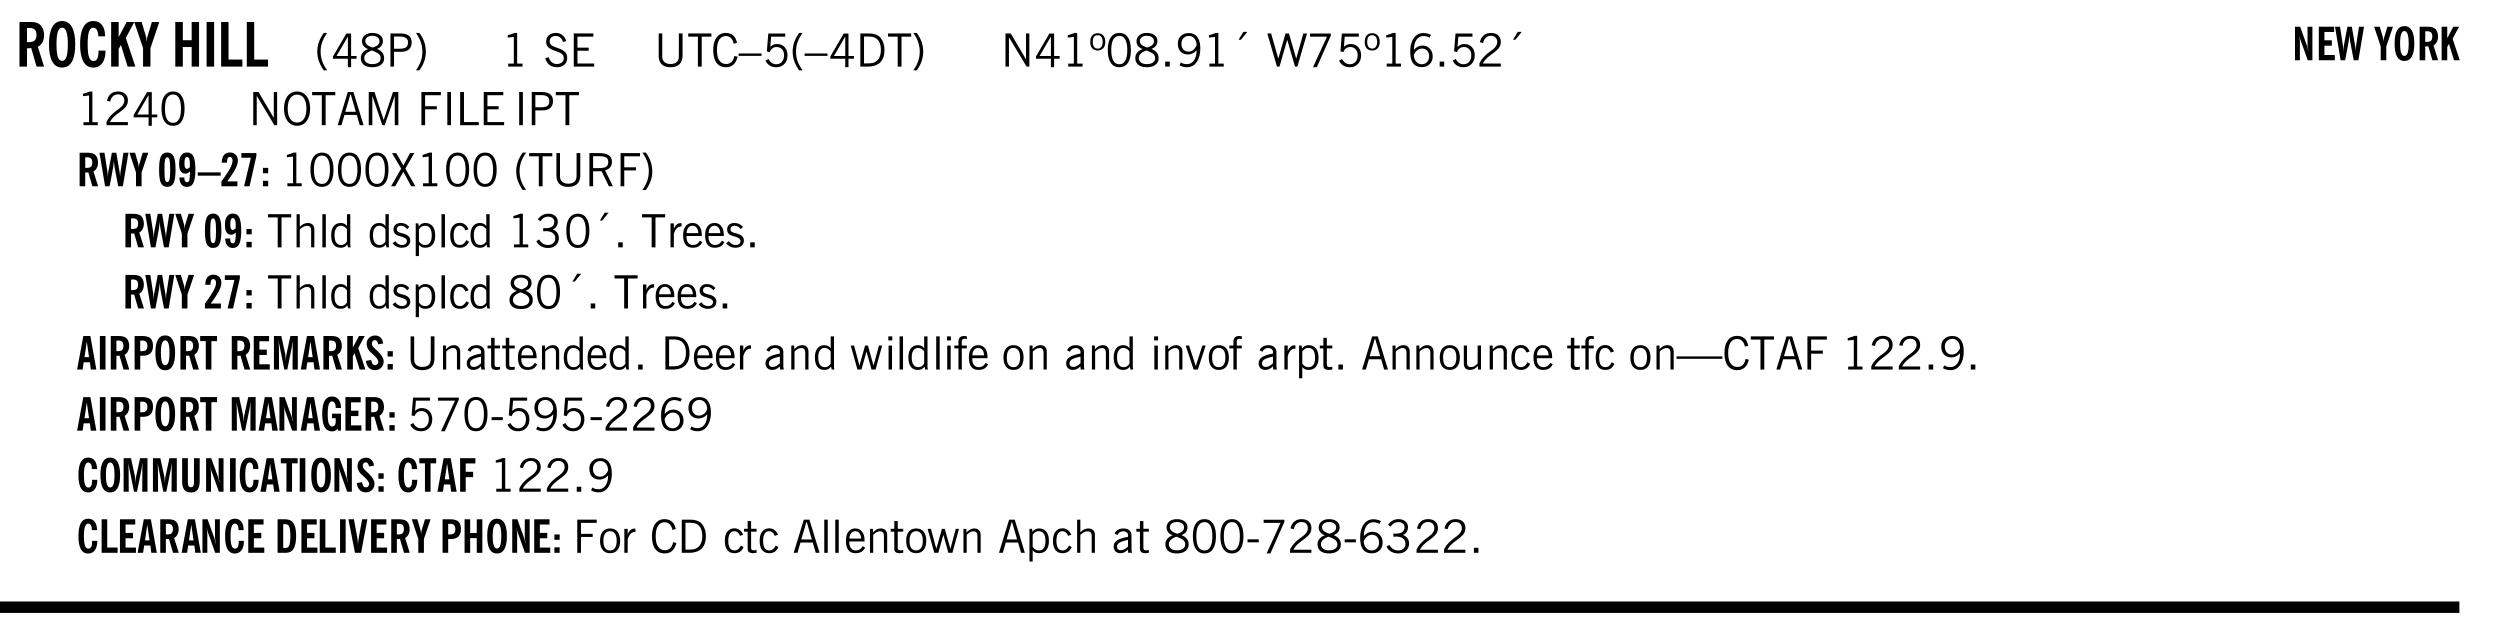 <svg xmlns="http://www.w3.org/2000/svg" xmlns:xlink="http://www.w3.org/1999/xlink" width="436.4" height="111.2" viewBox="0 0 327.3 83.4"><defs><symbol overflow="visible" id="aj"><path style="stroke:none" d="m.11-.547.359-.265c.113.167.242.292.39.375.157.085.32.124.5.124a.698.698 0 0 0 .454-.14.479.479 0 0 0 .171-.39c0-.239-.242-.427-.718-.563-.106-.032-.188-.055-.25-.078-.262-.07-.461-.176-.594-.313a.782.782 0 0 1-.188-.531c0-.258.082-.469.25-.625.176-.156.407-.235.688-.235.238 0 .445.043.625.126.187.085.351.214.5.39l-.281.297a1.223 1.223 0 0 0-.375-.344.943.943 0 0 0-.438-.11.572.572 0 0 0-.39.126.426.426 0 0 0-.141.328c0 .063.008.125.031.188.031.054.07.101.125.14.094.063.27.133.531.203.133.032.235.059.297.078.27.094.461.211.578.344a.754.754 0 0 1 .188.531c0 .293-.106.524-.313.688-.199.168-.468.25-.812.25-.242 0-.465-.05-.672-.156a1.335 1.335 0 0 1-.516-.438Zm0 0"/></symbol><symbol overflow="visible" id="b"><path style="stroke:none" d="M1.484-3.219c.032 0 .055.008.079.016h.14c.363 0 .625-.07.781-.219.157-.156.235-.406.235-.75 0-.312-.078-.535-.235-.672-.148-.144-.386-.218-.718-.218-.055 0-.137.007-.25.015h-.032ZM3.72 0h-.985l-.703-2.438a2.787 2.787 0 0 1-.203.032h-.343V0H.5v-5.844h1.297c.375 0 .656.028.844.078.187.043.351.121.5.235.175.136.316.328.421.578.102.25.157.527.157.828 0 .355-.07.664-.203.922-.137.25-.34.453-.61.61Zm0 0"/></symbol><symbol overflow="visible" id="d"><path style="stroke:none" d="M2.656-3.969c-.011-.363-.074-.64-.187-.828-.106-.195-.262-.297-.469-.297-.25 0-.438.18-.563.532-.117.343-.171.89-.171 1.64 0 .75.054 1.305.171 1.656.125.356.317.532.579.532a.522.522 0 0 0 .5-.313c.113-.207.171-.523.171-.953v-.094h.907v.078c0 .668-.149 1.196-.438 1.579-.281.374-.668.562-1.156.562-.563 0-.992-.254-1.281-.766C.426-1.16.28-1.92.28-2.92c0-1 .145-1.755.438-2.267.289-.519.719-.78 1.281-.78.488 0 .867.179 1.14.53.27.344.407.836.407 1.47Zm0 0"/></symbol><symbol overflow="visible" id="e"><path style="stroke:none" d="M.5 0v-5.844h.984v1.985l1.047-1.985h1L2.421-3.75 3.672 0H2.657l-.875-2.844-.297.531V0Zm0 0"/></symbol><symbol overflow="visible" id="f"><path style="stroke:none" d="M1.078 0v-2.422L-.078-5.844H.89l.546 1.813c.032.093.055.21.079.343.02.137.035.293.046.47.02-.196.036-.364.047-.5.02-.134.047-.239.079-.313l.546-1.813h.97L2.046-2.422V0Zm0 0"/></symbol><symbol overflow="visible" id="h"><path style="stroke:none" d="M.5 0v-5.844h.984v2.39h1.157v-2.39h.968V0h-.968v-2.563H1.484V0Zm0 0"/></symbol><symbol overflow="visible" id="i"><path style="stroke:none" d="M.516 0v-5.844H1.5V0Zm0 0"/></symbol><symbol overflow="visible" id="j"><path style="stroke:none" d="M.5 0v-5.844h.969v4.922H3.28V0Zm0 0"/></symbol><symbol overflow="visible" id="k"><path style="stroke:none" d="M1.203.484a5.307 5.307 0 0 1-.64-1.203 3.795 3.795 0 0 1-.204-1.25c0-.426.067-.836.204-1.234.144-.406.359-.805.64-1.203h.453A5.034 5.034 0 0 0 1-3.203 3.67 3.67 0 0 0 .797-1.97c0 .438.066.856.203 1.25.145.399.363.797.656 1.203Zm0 0"/></symbol><symbol overflow="visible" id="l"><path style="stroke:none" d="M2.625-4.328v2.937h.719v.36h-.719v1.11h-.422v-1.11H.25v-.297l1.75-3Zm-.422 2.937v-2.546L.72-1.392Zm0 0"/></symbol><symbol overflow="visible" id="m"><path style="stroke:none" d="M1.734-2.11c-.343.126-.593.274-.75.438a.767.767 0 0 0-.234.563c0 .23.094.418.281.562.196.149.446.219.75.219.344 0 .614-.067.813-.203a.686.686 0 0 0 .297-.578.707.707 0 0 0-.266-.563c-.168-.144-.465-.289-.89-.437Zm.125-.39c.32-.102.547-.219.672-.344a.653.653 0 0 0 .203-.5.588.588 0 0 0-.265-.5c-.168-.125-.39-.187-.672-.187-.274 0-.492.062-.656.187a.58.58 0 0 0-.25.485c0 .187.078.355.234.5.156.136.398.257.734.359Zm-.609.203c-.262-.101-.46-.238-.594-.406a.963.963 0 0 1-.203-.61c0-.32.117-.582.36-.78.25-.208.578-.313.984-.313.426 0 .766.101 1.016.297.25.187.374.449.374.78a.94.94 0 0 1-.203.61c-.125.168-.32.305-.578.406.32.126.555.29.703.485.157.2.235.445.235.734 0 .367-.14.653-.422.86-.274.21-.649.312-1.125.312-.469 0-.84-.101-1.11-.312-.261-.22-.39-.516-.39-.891 0-.258.078-.488.234-.688.164-.207.406-.367.719-.484Zm0 0"/></symbol><symbol overflow="visible" id="n"><path style="stroke:none" d="M1.047-2.344h.734c.395 0 .676-.062.844-.187.164-.125.25-.332.25-.625 0-.281-.09-.477-.266-.594-.168-.125-.453-.188-.859-.188h-.703ZM.578 0v-4.344h1.266c.52 0 .898.102 1.14.297.25.188.375.484.375.89 0 .387-.12.688-.359.907-.242.21-.578.313-1.016.313h-.937V0Zm0 0"/></symbol><symbol overflow="visible" id="o"><path style="stroke:none" d="M.313.484a4.75 4.75 0 0 0 .64-1.203 3.9 3.9 0 0 0 0-2.484 4.817 4.817 0 0 0-.64-1.203h.453c.289.398.504.797.64 1.203a3.9 3.9 0 0 1 0 2.484A4.75 4.75 0 0 1 .766.484Zm0 0"/></symbol><symbol overflow="visible" id="p"><path style="stroke:none" d="M2.047-4.406v4.015h.703V0H.875v-.39h.734v-3.5l-.796.093v-.312c.164-.04.32-.086.468-.141.157-.05.29-.102.407-.156Zm0 0"/></symbol><symbol overflow="visible" id="r"><path style="stroke:none" d="m.203-1.094.453-.14c.082.273.219.492.406.656a.994.994 0 0 0 .657.234c.27 0 .488-.066.656-.203a.67.67 0 0 0 .25-.547.72.72 0 0 0-.078-.343.84.84 0 0 0-.219-.266c-.137-.094-.383-.203-.734-.328a7.453 7.453 0 0 1-.266-.094c-.367-.145-.625-.3-.781-.469a.98.98 0 0 1-.219-.656c0-.352.113-.633.344-.844.226-.207.535-.312.922-.312.332 0 .613.093.843.281.239.18.41.438.516.781l-.437.125a1.08 1.08 0 0 0-.344-.594.976.976 0 0 0-.625-.203c-.23 0-.418.07-.563.204-.136.124-.203.296-.203.515 0 .106.02.2.063.281.05.086.125.168.219.25.101.075.328.172.671.297.114.043.204.074.266.094.406.156.688.328.844.516.156.187.234.433.234.734 0 .355-.125.648-.375.875-.242.219-.562.328-.969.328-.386 0-.71-.098-.968-.297-.25-.195-.438-.488-.563-.875Zm0 0"/></symbol><symbol overflow="visible" id="s"><path style="stroke:none" d="M.578 0v-4.344h2.563v.422H1.062v1.438h1.47v.406h-1.47v1.672H3.25V0Zm0 0"/></symbol><symbol overflow="visible" id="t"><path style="stroke:none" d="M.578-4.344h.469v2.797c0 .2.004.352.016.453.019.094.05.184.093.266a.816.816 0 0 0 .375.36c.164.085.364.124.594.124.238 0 .441-.039.61-.125a.856.856 0 0 0 .374-.36.875.875 0 0 0 .079-.28c.019-.102.03-.274.03-.516v-2.719h.485v2.875c0 .5-.137.887-.406 1.157-.274.261-.664.39-1.172.39-.512 0-.898-.129-1.156-.39C.707-.57.579-.958.579-1.47Zm0 0"/></symbol><symbol overflow="visible" id="u"><path style="stroke:none" d="M1.39 0v-3.922H.126v-.422h3.031v.422H1.891V0Zm0 0"/></symbol><symbol overflow="visible" id="v"><path style="stroke:none" d="M3.469-1.297c-.106.461-.29.805-.547 1.031-.25.23-.574.344-.969.344C1.41.078.993-.113.703-.5.422-.895.281-1.453.281-2.172c0-.695.145-1.242.438-1.64.289-.395.687-.594 1.187-.594.407 0 .735.11.985.328.25.219.414.543.5.969L2.953-3c-.062-.32-.183-.566-.36-.734A.882.882 0 0 0 1.954-4c-.387 0-.683.164-.89.484-.2.313-.297.766-.297 1.36 0 .586.101 1.031.312 1.344.207.312.504.468.89.468a.973.973 0 0 0 .704-.265c.187-.188.305-.446.36-.782Zm0 0"/></symbol><symbol overflow="visible" id="w"><path style="stroke:none" d="M0-1.406v-.313h3v.313Zm0 0"/></symbol><symbol overflow="visible" id="x"><path style="stroke:none" d="M.406-.781.796-1c.126.23.27.402.438.516a.94.94 0 0 0 .563.171c.312 0 .562-.101.75-.312.187-.219.281-.508.281-.875 0-.32-.09-.578-.265-.766a.914.914 0 0 0-.704-.296c-.21 0-.39.058-.546.171a.978.978 0 0 0-.344.5L.579-2l.187-2.328h2.218v.406H1.141l-.11 1.36a1.28 1.28 0 0 1 .39-.297c.145-.063.317-.094.516-.094.395 0 .72.137.97.406.25.274.374.625.374 1.063 0 .46-.136.836-.406 1.125-.273.293-.625.437-1.063.437-.335 0-.62-.074-.859-.219a1.48 1.48 0 0 1-.547-.64Zm0 0"/></symbol><symbol overflow="visible" id="y"><path style="stroke:none" d="M1.203.484a5.307 5.307 0 0 1-.64-1.203 3.795 3.795 0 0 1-.204-1.25c0-.426.067-.836.204-1.234.144-.406.359-.805.64-1.203h.453A5.034 5.034 0 0 0 1-3.203 3.67 3.67 0 0 0 .797-1.97c0 .438.066.856.203 1.25.145.399.363.797.656 1.203Zm0 0"/></symbol><symbol overflow="visible" id="z"><path style="stroke:none" d="M2.625-4.328v2.937h.719v.36h-.719v1.11h-.422v-1.11H.25v-.297l1.75-3Zm-.422 2.937v-2.546L.72-1.392Zm0 0"/></symbol><symbol overflow="visible" id="A"><path style="stroke:none" d="M1.5-3.938h-.438v3.516h.375c.333 0 .594-.02.782-.062.187-.051.347-.133.484-.25.176-.133.313-.32.406-.563.102-.25.157-.539.157-.875 0-.344-.047-.64-.141-.89a1.332 1.332 0 0 0-.422-.594 1.294 1.294 0 0 0-.469-.219 3.423 3.423 0 0 0-.734-.063ZM.578 0v-4.344H1.61c.332 0 .602.032.813.094.207.055.394.137.562.25.239.188.422.438.547.75.133.313.203.672.203 1.078 0 .719-.187 1.262-.562 1.625C2.797-.18 2.238 0 1.5 0Zm0 0"/></symbol><symbol overflow="visible" id="B"><path style="stroke:none" d="M.313.484a4.75 4.75 0 0 0 .64-1.203 3.9 3.9 0 0 0 0-2.484 4.817 4.817 0 0 0-.64-1.203h.453c.289.398.504.797.64 1.203a3.9 3.9 0 0 1 0 2.484A4.75 4.75 0 0 1 .766.484Zm0 0"/></symbol><symbol overflow="visible" id="C"><path style="stroke:none" d="M.578 0v-4.344h.688l2 3.39v-3.39h.437V0h-.36L1.032-3.844V0Zm0 0"/></symbol><symbol overflow="visible" id="D"><path style="stroke:none" d="M.484-3.234c0 .28.055.5.172.656.114.148.274.219.485.219.195 0 .351-.07.468-.22.114-.155.172-.374.172-.655 0-.29-.058-.508-.172-.657-.105-.144-.261-.218-.468-.218-.22 0-.387.074-.5.218-.106.149-.157.368-.157.657Zm-.328 0c0-.364.082-.645.25-.844.176-.195.422-.297.735-.297.3 0 .539.102.718.297.176.2.266.48.266.844 0 .355-.09.632-.266.828-.18.199-.418.297-.718.297-.313 0-.559-.098-.735-.297-.168-.196-.25-.473-.25-.828Zm0 0"/></symbol><symbol overflow="visible" id="E"><path style="stroke:none" d="M.75-2.172c0 .617.086 1.078.266 1.39a.858.858 0 0 0 .796.47c.344 0 .598-.157.766-.47.176-.312.266-.773.266-1.39 0-.601-.09-1.062-.266-1.375-.168-.312-.422-.469-.765-.469-.344 0-.61.157-.797.47-.18.312-.266.773-.266 1.374Zm-.453 0c0-.726.129-1.281.39-1.656.258-.383.633-.578 1.125-.578.489 0 .86.195 1.11.578.258.375.39.93.39 1.656 0 .73-.132 1.29-.39 1.672-.25.387-.621.578-1.11.578C1.32.078.946-.113.688-.5c-.261-.383-.39-.941-.39-1.672Zm0 0"/></symbol><symbol overflow="visible" id="F"><path style="stroke:none" d="M1.734-2.11c-.343.126-.593.274-.75.438a.767.767 0 0 0-.234.563c0 .23.094.418.281.562.196.149.446.219.75.219.344 0 .614-.067.813-.203a.686.686 0 0 0 .297-.578.707.707 0 0 0-.266-.563c-.168-.144-.465-.289-.89-.437Zm.125-.39c.32-.102.547-.219.672-.344a.653.653 0 0 0 .203-.5.588.588 0 0 0-.265-.5c-.168-.125-.39-.187-.672-.187-.274 0-.492.062-.656.187a.58.58 0 0 0-.25.485c0 .187.078.355.234.5.156.136.398.257.734.359Zm-.609.203c-.262-.101-.46-.238-.594-.406a.963.963 0 0 1-.203-.61c0-.32.117-.582.36-.78.25-.208.578-.313.984-.313.426 0 .766.101 1.016.297.25.187.374.449.374.78a.94.94 0 0 1-.203.61c-.125.168-.32.305-.578.406.32.126.555.29.703.485.157.2.235.445.235.734 0 .367-.14.653-.422.86-.274.21-.649.312-1.125.312-.469 0-.84-.101-1.11-.312-.261-.22-.39-.516-.39-.891 0-.258.078-.488.234-.688.164-.207.406-.367.719-.484Zm0 0"/></symbol><symbol overflow="visible" id="G"><path style="stroke:none" d="M.61 0v-.656h.593V0Zm0 0"/></symbol><symbol overflow="visible" id="H"><path style="stroke:none" d="M2.797-2.797c-.012-.375-.11-.672-.297-.89a.923.923 0 0 0-.734-.329c-.274 0-.5.102-.688.297-.18.188-.266.43-.266.719 0 .313.083.563.25.75.165.188.391.281.672.281.227 0 .43-.066.61-.203.187-.144.336-.351.453-.625Zm0 .656c-.156.18-.328.313-.516.407-.187.093-.39.14-.61.14-.398 0-.718-.125-.968-.375-.242-.258-.36-.61-.36-1.047 0-.406.13-.734.391-.984.27-.258.614-.39 1.032-.39.5 0 .875.171 1.125.515.257.336.39.836.39 1.5 0 .75-.164 1.352-.484 1.797-.313.437-.735.656-1.266.656C1.332.078 1.148.051.984 0a1.29 1.29 0 0 1-.421-.188L.75-.561c.113.085.234.148.36.187.132.031.273.047.421.047.383 0 .692-.16.922-.484.227-.333.344-.774.344-1.329Zm0 0"/></symbol><symbol overflow="visible" id="I"><path style="stroke:none" d="m1.094-3.516.625-1.03h.515l-.828 1.03Zm0 0"/></symbol><symbol overflow="visible" id="J"><path style="stroke:none" d="M1.39 0 .126-4.344h.5l.922 3.25h.031l.938-3.25h.437l.938 3.25h.03l.923-3.25h.484L4.062 0H3.75L2.734-3.516 1.72 0Zm0 0"/></symbol><symbol overflow="visible" id="K"><path style="stroke:none" d="m.828.078 1.828-4H.437v-.406h2.72v.281L1.327.078Zm0 0"/></symbol><symbol overflow="visible" id="L"><path style="stroke:none" d="M.828-1.531c.02.375.125.672.313.89.187.22.43.329.734.329a.89.89 0 0 0 .672-.282 1.02 1.02 0 0 0 .281-.734c0-.313-.086-.563-.25-.75-.168-.188-.39-.281-.672-.281a.999.999 0 0 0-.625.218c-.18.137-.328.34-.453.61Zm.016-.657c.156-.187.328-.328.515-.421.188-.094.383-.141.594-.141.406 0 .727.137.969.406.25.262.375.606.375 1.031 0 .407-.137.743-.406 1-.262.25-.606.376-1.032.376-.492 0-.867-.165-1.125-.5C.484-.781.36-1.285.36-1.954c0-.75.157-1.344.47-1.781.312-.438.734-.657 1.265-.657.176 0 .344.024.5.063.164.031.328.094.484.187l-.203.36a1.104 1.104 0 0 0-.36-.156A1.408 1.408 0 0 0 2.095-4c-.387 0-.696.168-.922.5-.219.324-.328.762-.328 1.313Zm0 0"/></symbol><symbol overflow="visible" id="M"><path style="stroke:none" d="M.297 0v-.406c.094-.219.219-.426.375-.625.156-.196.348-.395.578-.594.102-.094.27-.223.5-.39a4.37 4.37 0 0 0 .484-.391 1.86 1.86 0 0 0 .297-.406.95.95 0 0 0 .094-.407c0-.25-.074-.445-.219-.594-.148-.144-.351-.218-.61-.218a.928.928 0 0 0-.655.25c-.18.156-.297.386-.36.687L.36-3.188c.082-.394.25-.695.5-.906.25-.207.567-.312.954-.312.394 0 .707.105.937.312.227.211.344.496.344.86 0 .156-.024.296-.063.421-.031.118-.09.231-.172.344-.148.211-.453.485-.921.828a6.86 6.86 0 0 0-.235.172 5.132 5.132 0 0 0-.61.547C.939-.742.82-.57.75-.406h2.344V0Zm0 0"/></symbol><symbol overflow="visible" id="N"><path style="stroke:none" d="M.766-2.172c0 .574.109 1.024.328 1.344.218.324.52.484.906.484.375 0 .672-.16.89-.484.22-.32.329-.77.329-1.344 0-.57-.11-1.02-.328-1.344C2.67-3.836 2.375-4 2-4c-.387 0-.688.164-.906.484-.219.325-.328.774-.328 1.344Zm-.485 0c0-.676.149-1.219.453-1.625.313-.406.735-.61 1.266-.61.52 0 .93.204 1.234.61.313.399.47.938.47 1.625 0 .688-.157 1.235-.47 1.64-.304.407-.714.61-1.234.61-.523 0-.938-.203-1.25-.61-.313-.405-.469-.952-.469-1.64Zm0 0"/></symbol><symbol overflow="visible" id="O"><path style="stroke:none" d="M1.11-1.75h1.374l-.656-2.266h-.062ZM.11 0l1.327-4.344h.735L3.5 0H3l-.39-1.344H1L.61 0Zm0 0"/></symbol><symbol overflow="visible" id="P"><path style="stroke:none" d="M.578 0v-4.344h.75L2.531-.672 3.75-4.344h.703V0h-.469v-3.828L2.672 0h-.313L1.047-3.828V0Zm0 0"/></symbol><symbol overflow="visible" id="Q"><path style="stroke:none" d="M.578 0v-4.344h2.547v.422H1.062v1.438h1.532v.406H1.063V0Zm0 0"/></symbol><symbol overflow="visible" id="R"><path style="stroke:none" d="M.61 0v-4.344h.484V0Zm0 0"/></symbol><symbol overflow="visible" id="S"><path style="stroke:none" d="M.61 0v-4.344h.5v3.938h1.937V0Zm0 0"/></symbol><symbol overflow="visible" id="T"><path style="stroke:none" d="M1.047-2.344h.734c.395 0 .676-.062.844-.187.164-.125.25-.332.25-.625 0-.281-.09-.477-.266-.594-.168-.125-.453-.188-.859-.188h-.703ZM.578 0v-4.344h1.266c.52 0 .898.102 1.14.297.25.188.375.484.375.89 0 .387-.12.688-.359.907-.242.21-.578.313-1.016.313h-.937V0Zm0 0"/></symbol><symbol overflow="visible" id="ae"><path style="stroke:none" d="m.047 0 1.328-2.313-1.203-2.03h.562l.922 1.624.875-1.625h.563L1.922-2.312 3.234 0h-.546L1.655-1.89.594 0Zm0 0"/></symbol><symbol overflow="visible" id="af"><path style="stroke:none" d="M1.797-3.938h-.734v1.563h.718c.446 0 .77-.055.969-.172.195-.125.297-.328.297-.61 0-.288-.09-.491-.266-.609-.18-.113-.508-.171-.984-.171ZM.578 0v-4.344h1.219c.601 0 1.039.094 1.312.282.282.18.422.468.422.875 0 .28-.078.515-.234.703-.149.18-.367.312-.656.406L3.656 0h-.531l-.953-1.969h-1.11V0Zm0 0"/></symbol><symbol overflow="visible" id="ag"><path style="stroke:none" d="M.5 0v-4.344h.422v1.672c.176-.187.348-.316.515-.39a1.21 1.21 0 0 1 .547-.126c.27 0 .477.079.625.235.145.148.22.355.22.625V0h-.423v-2.156c0-.239-.043-.406-.125-.5-.086-.102-.219-.156-.406-.156-.168 0-.328.042-.484.124a1.708 1.708 0 0 0-.47.344V0Zm0 0"/></symbol><symbol overflow="visible" id="ah"><path style="stroke:none" d="M.516 0v-4.344h.453V0Zm0 0"/></symbol><symbol overflow="visible" id="ai"><path style="stroke:none" d="M2.297-2.36a1.066 1.066 0 0 0-.36-.343.87.87 0 0 0-.453-.125c-.25 0-.449.11-.593.328-.149.21-.22.508-.22.89 0 .43.071.75.22.97.144.218.359.328.64.328a.81.81 0 0 0 .422-.11 1.05 1.05 0 0 0 .344-.36Zm.437-1.984v3.969c.008.137.024.262.047.375h-.344l-.093-.39a1.106 1.106 0 0 1-.39.343 1.152 1.152 0 0 1-.485.094c-.399 0-.703-.14-.922-.422-.211-.29-.313-.691-.313-1.203 0-.52.11-.914.329-1.188.218-.28.523-.421.921-.421.188 0 .348.039.485.109a.796.796 0 0 1 .328.297v-1.563Zm0 0"/></symbol><symbol overflow="visible" id="c"><path style="stroke:none" d="M1.266-2.922c0 .75.054 1.305.171 1.656.125.344.313.516.563.516.258 0 .445-.172.563-.516.124-.351.187-.906.187-1.656 0-.75-.063-1.297-.188-1.64-.117-.352-.304-.532-.562-.532-.25 0-.438.18-.563.532-.117.343-.171.89-.171 1.64Zm-.985 0c0-1 .145-1.754.438-2.265.289-.52.719-.782 1.281-.782.563 0 .988.262 1.281.782.29.511.438 1.265.438 2.265 0 1-.149 1.762-.438 2.281-.293.512-.719.766-1.281.766-.563 0-.992-.254-1.281-.766C.426-1.16.28-1.92.28-2.92Zm0 0"/></symbol><symbol overflow="visible" id="ak"><path style="stroke:none" d="M.922-.781c.125.168.25.289.375.36.133.073.289.108.469.108.257 0 .46-.101.609-.312.145-.219.219-.523.219-.922 0-.426-.074-.742-.219-.953-.148-.219-.367-.328-.656-.328a.85.85 0 0 0-.453.125c-.137.086-.25.2-.344.344ZM.5 1.14v-4.282h.328l.078.391a.975.975 0 0 1 .375-.328.96.96 0 0 1 .453-.11c.414 0 .739.141.97.422.226.282.343.688.343 1.22 0 .51-.117.905-.344 1.187-.219.273-.543.406-.969.406-.18 0-.336-.031-.468-.094a.973.973 0 0 1-.344-.297v1.485Zm0 0"/></symbol><symbol overflow="visible" id="al"><path style="stroke:none" d="M2.672-.75c-.125.273-.29.477-.485.61-.199.124-.433.187-.703.187-.406 0-.718-.133-.937-.406C.328-.641.219-1.047.219-1.58c0-.507.11-.905.328-1.187.226-.289.539-.437.937-.437.27 0 .5.078.688.234.195.149.344.352.437.61l-.421.14a.946.946 0 0 0-.282-.437.638.638 0 0 0-.437-.172c-.262 0-.461.11-.594.328-.137.219-.203.527-.203.922 0 .418.066.734.203.953.133.21.344.313.625.313.164 0 .316-.051.453-.157a1.24 1.24 0 0 0 .36-.484Zm0 0"/></symbol><symbol overflow="visible" id="am"><path style="stroke:none" d="m.203-.797.375-.25c.133.242.297.422.485.547.195.125.414.188.656.188.3 0 .535-.079.703-.235.176-.156.265-.367.265-.64 0-.301-.109-.532-.328-.688-.21-.164-.515-.25-.921-.25-.063 0-.122.008-.172.016h-.157v-.407h.313c.375 0 .656-.066.844-.203.195-.144.296-.351.296-.625a.59.59 0 0 0-.218-.484c-.149-.125-.34-.188-.578-.188-.211 0-.399.047-.563.141a1.555 1.555 0 0 0-.453.453l-.344-.25c.188-.25.39-.43.61-.547.226-.125.484-.187.765-.187.375 0 .672.101.89.297a.927.927 0 0 1 .345.75c0 .242-.059.449-.172.625a1.023 1.023 0 0 1-.485.39c.258.106.457.25.594.438.133.187.203.414.203.672 0 .398-.133.714-.39.953-.25.242-.594.36-1.032.36-.336 0-.632-.075-.89-.22a1.646 1.646 0 0 1-.64-.656Zm0 0"/></symbol><symbol overflow="visible" id="an"><path style="stroke:none" d="M.5 0v-3.14h.438v.718c.101-.258.226-.445.375-.562a.781.781 0 0 1 .53-.188h.095l.015.438h-.062a.8.8 0 0 0-.579.25c-.156.168-.28.414-.375.734V0Zm0 0"/></symbol><symbol overflow="visible" id="ao"><path style="stroke:none" d="M.688-1.86h1.53c-.011-.288-.085-.523-.218-.702a.661.661 0 0 0-.547-.266c-.23 0-.414.09-.547.265-.136.168-.21.403-.219.704Zm1.734.985.328.188c-.125.25-.293.437-.5.562-.21.117-.465.172-.766.172-.406 0-.718-.133-.937-.406C.336-.641.234-1.047.234-1.58c0-.5.102-.89.313-1.171.219-.29.52-.438.906-.438.383 0 .68.141.89.422.22.274.329.657.329 1.157v.125h-2v.109c0 .324.078.586.234.781a.77.77 0 0 0 .625.281.945.945 0 0 0 .516-.14c.156-.102.281-.242.375-.422Zm0 0"/></symbol><symbol overflow="visible" id="ay"><path style="stroke:none" d="M.5 0v-3.14h.39v.484c.176-.188.348-.32.516-.406.164-.083.344-.126.532-.126.257 0 .457.079.593.235.145.148.219.355.219.625V0h-.422v-2.156c0-.239-.043-.406-.125-.5-.074-.102-.203-.156-.39-.156a.911.911 0 0 0-.454.124 1.548 1.548 0 0 0-.437.344V0Zm0 0"/></symbol><symbol overflow="visible" id="az"><path style="stroke:none" d="M2.125-.828v-.86c-.523.106-.89.227-1.11.36-.218.137-.327.308-.327.516 0 .148.039.261.125.343.093.086.222.125.39.125a.994.994 0 0 0 .422-.11c.156-.081.32-.206.5-.374Zm-.016.406a1.71 1.71 0 0 1-.468.36 1.36 1.36 0 0 1-.532.109.874.874 0 0 1-.625-.234.874.874 0 0 1-.234-.625.93.93 0 0 1 .422-.797c.289-.196.773-.36 1.453-.485v-.234a.436.436 0 0 0-.172-.344.698.698 0 0 0-.453-.14.85.85 0 0 0-.453.124.976.976 0 0 0-.313.36L.36-2.531c.114-.219.266-.38.454-.485.195-.113.437-.171.718-.171.332 0 .586.085.766.25.187.156.281.382.281.671v1.75c0 .086.004.168.016.25.008.075.023.149.047.22V0h-.485Zm0 0"/></symbol><symbol overflow="visible" id="aA"><path style="stroke:none" d="M1.734-.375v.36a1.42 1.42 0 0 1-.218.046 2.314 2.314 0 0 1-.25.016c-.23 0-.407-.047-.532-.14C.617-.196.563-.353.563-.564v-2.203h-.47v-.375h.47v-1.015h.453v1.015h.718v.375h-.718V-.75c0 .18.023.293.078.344.062.054.172.078.328.078.082 0 .18-.016.297-.047Zm0 0"/></symbol><symbol overflow="visible" id="aB"><path style="stroke:none" d="M1 0 .125-3.14h.438l.703 2.624L2-3.14h.375l.734 2.625.704-2.625h.421L3.375 0h-.531l-.656-2.36L1.53 0Zm0 0"/></symbol><symbol overflow="visible" id="aC"><path style="stroke:none" d="M.484-3.813v-.53H1v.53ZM.516 0v-3.14h.453V0Zm0 0"/></symbol><symbol overflow="visible" id="aD"><path style="stroke:none" d="M.547 0v-2.766H.016v-.375h.53v-.437c0-.281.056-.485.173-.61.125-.132.312-.203.562-.203.051 0 .11.008.172.016.063 0 .129.012.203.031v.36c-.054-.008-.11-.02-.172-.032-.054-.007-.101-.015-.14-.015-.125 0-.219.039-.282.11-.054.062-.078.163-.078.296v.484h.657v.375H.984V0Zm0 0"/></symbol><symbol overflow="visible" id="aE"><path style="stroke:none" d="M.64-1.578c0 .418.07.734.22.953.156.21.374.313.656.313.27 0 .476-.102.625-.313.156-.219.234-.531.234-.938 0-.414-.074-.726-.219-.937a.724.724 0 0 0-.64-.328.76.76 0 0 0-.657.328c-.148.21-.218.516-.218.922Zm-.437 0c0-.508.113-.906.344-1.188.226-.28.55-.421.969-.421.414 0 .738.14.968.421.227.282.344.68.344 1.188 0 .523-.117.922-.344 1.203-.23.281-.554.422-.968.422-.418 0-.743-.14-.97-.422-.23-.281-.343-.68-.343-1.203Zm0 0"/></symbol><symbol overflow="visible" id="aF"><path style="stroke:none" d="M1.094 0 .062-3.14H.5l.875 2.687.86-2.688h.437L1.656 0Zm0 0"/></symbol><symbol overflow="visible" id="aG"><path style="stroke:none" d="M2.719-3.14V0h-.39v-.469c-.18.18-.352.309-.517.39a1.193 1.193 0 0 1-.53.126c-.262 0-.466-.07-.61-.219C.535-.328.469-.539.469-.812v-2.329H.89v2.157c0 .242.035.414.109.515.082.094.21.14.39.14a.993.993 0 0 0 .454-.108 1.95 1.95 0 0 0 .437-.36V-3.14Zm0 0"/></symbol><symbol overflow="visible" id="aH"><path style="stroke:none" d="M0-1.406v-.313h6v.313Zm0 0"/></symbol><symbol overflow="visible" id="aK"><path style="stroke:none" d="M.25-1.375v-.39h1.469v.39Zm0 0"/></symbol><symbol overflow="visible" id="U"><path style="stroke:none" d="M1.11-2.422c.019.012.038.016.062.016h.11c.269 0 .46-.051.577-.156.114-.114.172-.301.172-.563 0-.238-.058-.41-.172-.516-.105-.101-.28-.156-.53-.156-.044 0-.11.008-.204.016h-.016ZM2.796 0h-.75l-.531-1.828a.535.535 0 0 1-.141.016h-.266V0H.375v-4.39h.969c.281 0 .488.023.625.062.144.031.273.09.39.172.133.105.239.25.313.437.07.188.11.399.11.625 0 .262-.055.492-.157.688-.094.199-.242.355-.438.469Zm0 0"/></symbol><symbol overflow="visible" id="V"><path style="stroke:none" d="M.828 0 .094-4.39H.75l.375 2.421c.008.074.02.184.031.328.008.137.02.32.032.547.007-.226.019-.414.03-.562.02-.157.036-.27.048-.344l.453-2.39h.578l.422 2.468c.02.125.035.258.047.39.02.137.03.282.03.438 0-.144.005-.289.017-.437.007-.145.023-.285.046-.422l.375-2.438h.657L3.156 0h-.61l-.468-2.469a19.254 19.254 0 0 1-.062-.469 3.15 3.15 0 0 1-.032-.468c-.023.25-.043.449-.062.594-.012.148-.024.25-.031.312L1.42 0Zm0 0"/></symbol><symbol overflow="visible" id="W"><path style="stroke:none" d="M.797 0v-1.813l-.86-2.578h.735l.406 1.375c.02.063.035.149.047.25.02.106.035.227.047.36a5.12 5.12 0 0 1 .031-.375c.02-.102.04-.188.063-.25l.406-1.36h.734l-.875 2.579V0Zm0 0"/></symbol><symbol overflow="visible" id="Y"><path style="stroke:none" d="M.922-2.172c0 .637.023 1.07.078 1.297.05.219.148.328.297.328.133 0 .226-.11.281-.328.063-.227.094-.66.094-1.297 0-.633-.031-1.062-.094-1.281-.055-.227-.148-.344-.281-.344-.149 0-.246.117-.297.344-.055.219-.078.648-.078 1.281Zm-.703 0c0-.82.078-1.398.234-1.734.164-.344.445-.516.844-.516.383 0 .66.172.828.516.164.344.25.922.25 1.734 0 .813-.086 1.39-.25 1.735-.168.343-.445.515-.828.515-.399 0-.68-.172-.844-.515C.297-.781.22-1.36.22-2.173Zm0 0"/></symbol><symbol overflow="visible" id="Z"><path style="stroke:none" d="M1.61-2.516v-.406c0-.312-.032-.539-.094-.687-.055-.145-.149-.22-.282-.22-.117 0-.199.071-.25.204-.054.137-.078.352-.078.64 0 .243.024.419.078.532.063.117.149.172.266.172.05 0 .102-.02.156-.063.063-.039.13-.097.203-.172Zm.015.579c-.105.093-.21.167-.313.218a.71.71 0 0 1-.296.063.69.69 0 0 1-.61-.328c-.136-.22-.203-.532-.203-.938 0-.488.086-.86.266-1.11.176-.257.43-.39.765-.39.395 0 .676.172.844.516.164.336.25.922.25 1.765 0 .793-.09 1.36-.265 1.704-.168.343-.446.515-.829.515C.93.078.691-.023.516-.234.336-.454.25-.75.25-1.125v-.031h.64c0 .21.024.367.079.468a.289.289 0 0 0 .265.157c.145 0 .243-.082.297-.25.051-.164.082-.551.094-1.156Zm0 0"/></symbol><symbol overflow="visible" id="aa"><path style="stroke:none" d="M0-1.39v-.423h3v.422Zm0 0"/></symbol><symbol overflow="visible" id="ab"><path style="stroke:none" d="M2.313 0H.219v-.64c.531-.72.906-1.282 1.125-1.688.218-.406.328-.742.328-1.016a.596.596 0 0 0-.094-.36.29.29 0 0 0-.25-.14.304.304 0 0 0-.281.172c-.063.117-.094.29-.094.516v.062H.266c.007-.426.101-.754.28-.984.188-.227.446-.344.782-.344.313 0 .563.102.75.297.195.188.297.438.297.75 0 .293-.102.64-.297 1.047-.2.398-.562.96-1.094 1.687h1.329Zm0 0"/></symbol><symbol overflow="visible" id="ac"><path style="stroke:none" d="m.547 0 .89-3.734H.188v-.61h1.97v.375L1.265 0Zm0 0"/></symbol><symbol overflow="visible" id="ad"><path style="stroke:none" d="M.375-1.703v-.703h.688v.703ZM.375 0v-.719h.688V0Zm0 0"/></symbol><symbol overflow="visible" id="ap"><path style="stroke:none" d="M1.016-1.625h.593l-.296-2.047ZM.046 0 .86-4.39h.922L2.563 0h-.72L1.72-.953H.906L.766 0Zm0 0"/></symbol><symbol overflow="visible" id="aq"><path style="stroke:none" d="M.39 0v-4.39h.735V0Zm0 0"/></symbol><symbol overflow="visible" id="ar"><path style="stroke:none" d="M1.11-2.422c.019.012.038.016.062.016h.125c.27 0 .46-.051.578-.156.113-.114.172-.301.172-.563 0-.227-.059-.395-.172-.5-.105-.113-.277-.172-.516-.172a.644.644 0 0 0-.125.016H1.11ZM.374 0v-4.39h.969c.52 0 .89.105 1.11.312.218.2.327.531.327 1 0 .418-.117.734-.344.953-.218.21-.539.313-.953.313H1.11V0Zm0 0"/></symbol><symbol overflow="visible" id="as"><path style="stroke:none" d="M.938-2.188c0 .563.046.977.14 1.235.094.262.234.39.422.39.188 0 .328-.128.422-.39.094-.258.14-.672.14-1.235 0-.562-.046-.972-.14-1.234-.094-.27-.234-.406-.422-.406-.188 0-.328.137-.422.406-.094.262-.14.672-.14 1.235Zm-.72 0c0-.75.102-1.316.313-1.703.219-.382.54-.578.969-.578.426 0 .75.196.969.578.219.387.328.954.328 1.704s-.11 1.32-.328 1.703c-.219.386-.543.578-.969.578-.43 0-.75-.192-.969-.578C.321-.867.22-1.438.22-2.188Zm0 0"/></symbol><symbol overflow="visible" id="at"><path style="stroke:none" d="M.813 0v-3.719H.078v-.672h2.203v.672h-.734V0Zm0 0"/></symbol><symbol overflow="visible" id="au"><path style="stroke:none" d="M.375 0v-4.39h2v.687H1.109v1.094h.97v.703h-.97v1.218h1.36V0Zm0 0"/></symbol><symbol overflow="visible" id="av"><path style="stroke:none" d="M.375 0v-4.39h.969l.5 2.312c.02.094.035.226.047.39.02.168.039.368.062.594 0-.218.004-.41.016-.578.02-.176.039-.312.062-.406l.5-2.313H3.5V0h-.688l.016-2.828v-.297c.008-.156.024-.375.047-.656-.023.105-.047.226-.078.36-.024.136-.055.323-.094.562L2.125 0h-.39l-.579-2.86a13.642 13.642 0 0 0-.11-.562c-.023-.133-.042-.254-.062-.36.02.282.032.5.032.657.007.156.015.258.015.297L1.047 0Zm0 0"/></symbol><symbol overflow="visible" id="aw"><path style="stroke:none" d="M.375 0v-4.39h.734v1.5l.797-1.5h.75l-.844 1.577L2.75 0H2l-.672-2.14-.219.406V0Zm0 0"/></symbol><symbol overflow="visible" id="ax"><path style="stroke:none" d="m.188-1.14.687-.11c.04.23.098.402.172.516a.393.393 0 0 0 .328.156c.125 0 .223-.04.297-.125a.427.427 0 0 0 .125-.313c0-.238-.262-.593-.781-1.062-.086-.07-.149-.125-.188-.156a1.597 1.597 0 0 1-.406-.532 1.392 1.392 0 0 1-.14-.609c0-.313.1-.566.312-.766.207-.207.469-.312.781-.312.3 0 .54.09.719.266.187.18.3.437.344.78l-.657.095a.848.848 0 0 0-.156-.391.302.302 0 0 0-.266-.14.353.353 0 0 0-.28.124c-.075.074-.11.18-.11.313 0 .117.031.23.094.344.07.105.218.257.437.453l.14.14c.57.524.86.992.86 1.406 0 .336-.11.61-.328.829-.211.21-.477.312-.797.312-.336 0-.605-.101-.813-.312-.21-.22-.335-.52-.375-.907Zm0 0"/></symbol><symbol overflow="visible" id="aI"><path style="stroke:none" d="M.375 0v-4.39h.672l.844 2.343c.039.094.078.211.109.344.031.137.063.289.094.453h.031c-.031-.188-.059-.352-.078-.5a2.627 2.627 0 0 1-.031-.39v-2.25h.64V0h-.61l-.905-2.531a2.346 2.346 0 0 1-.125-.375 5.311 5.311 0 0 1-.079-.39H.922c.031.155.05.32.062.483.02.157.032.325.032.5V0Zm0 0"/></symbol><symbol overflow="visible" id="aJ"><path style="stroke:none" d="m2.328 0-.094-.234A.926.926 0 0 1 1.922 0 .885.885 0 0 1 1.5.094c-.43 0-.75-.192-.969-.578C.321-.867.22-1.438.22-2.188S.32-3.503.53-3.89c.219-.382.54-.578.969-.578.363 0 .648.133.86.39.206.263.312.622.312 1.079v.031h-.688c0-.281-.043-.492-.125-.64-.086-.145-.203-.22-.359-.22-.188 0-.328.138-.422.407-.094.262-.14.672-.14 1.235 0 .574.046.992.14 1.25.102.261.258.39.469.39a.348.348 0 0 0 .312-.172c.082-.113.125-.273.125-.484v-.422H1.5v-.594h1.172V0Zm0 0"/></symbol><symbol overflow="visible" id="aL"><path style="stroke:none" d="M1.984-2.969c0-.281-.043-.492-.125-.64-.086-.145-.203-.22-.359-.22-.188 0-.328.138-.422.407-.094.262-.14.672-.14 1.235 0 .562.046.98.14 1.25.094.261.238.39.438.39.164 0 .289-.078.375-.234.082-.156.125-.395.125-.719v-.063h.671v.063c0 .492-.109.883-.328 1.172-.21.281-.496.422-.859.422-.43 0-.75-.192-.969-.578C.321-.867.22-1.438.22-2.188S.32-3.503.53-3.89c.219-.382.54-.578.969-.578.363 0 .645.133.844.39.207.263.312.634.312 1.11Zm0 0"/></symbol><symbol overflow="visible" id="aM"><path style="stroke:none" d="M2.656-1.375c0 .512-.094.887-.281 1.125-.18.23-.465.344-.86.344C1.118.094.829-.02.642-.25.453-.488.359-.863.359-1.375v-3.016h.75v3.157c0 .242.032.406.094.5.063.093.16.14.297.14.156 0 .258-.047.313-.14.062-.102.093-.286.093-.547v-3.11h.75Zm0 0"/></symbol><symbol overflow="visible" id="aN"><path style="stroke:none" d="M.375 0v-4.39h2v.687H1.109v1.094h.97v.703h-.97V0Zm0 0"/></symbol><symbol overflow="visible" id="aO"><path style="stroke:none" d="M.375 0v-4.39h.734v3.702h1.36V0Zm0 0"/></symbol><symbol overflow="visible" id="aP"><path style="stroke:none" d="M1.11-.64h.187c.144 0 .254-.008.328-.032a.387.387 0 0 0 .188-.14c.082-.114.14-.282.171-.5a5.38 5.38 0 0 0 .063-.891 5.14 5.14 0 0 0-.063-.875 1.15 1.15 0 0 0-.171-.5.322.322 0 0 0-.188-.125.884.884 0 0 0-.328-.047h-.188ZM.374 0v-4.39h.906c.29 0 .52.038.688.109a.997.997 0 0 1 .422.312c.144.188.25.422.312.703a4.9 4.9 0 0 1 .094 1.063c0 .45-.04.812-.11 1.094a1.77 1.77 0 0 1-.296.687.945.945 0 0 1-.422.328C1.8-.03 1.57 0 1.28 0Zm0 0"/></symbol><symbol overflow="visible" id="aQ"><path style="stroke:none" d="m.906 0-.86-4.39h.72l.437 2.374c.02.125.04.282.063.47.02.187.03.39.03.609a5.83 5.83 0 0 1 .048-.594c.02-.176.039-.336.062-.485l.438-2.375h.687L1.703 0Zm0 0"/></symbol><symbol overflow="visible" id="aR"><path style="stroke:none" d="M.375 0v-4.39h.734v1.796h.86V-4.39h.734V0H1.97v-1.922h-.86V0Zm0 0"/></symbol><clipPath id="aU"><path d="M0 0h327.3v83.398H0Zm0 0"/></clipPath><clipPath id="aS"><path d="M0 78.535h321.984V81H0Zm0 0"/></clipPath><clipPath id="aT"><path d="M299.188 3.418h22.796v16.559h-22.796Zm0 0"/></clipPath><clipPath id="a"><path d="M0 0h328v84H0z"/></clipPath><g id="aV" clip-path="url(#a)"><use xlink:href="#b" x="2.052" y="8.721" style="fill:#000;fill-opacity:1"/><use xlink:href="#c" x="6.132" y="8.721" style="fill:#000;fill-opacity:1"/><use xlink:href="#d" x="10.212" y="8.721" style="fill:#000;fill-opacity:1"/><use xlink:href="#e" x="14.051" y="8.721" style="fill:#000;fill-opacity:1"/><use xlink:href="#f" x="17.651" y="8.721" style="fill:#000;fill-opacity:1"/><use xlink:href="#g" x="20.771" y="8.721" style="fill:#000;fill-opacity:1"/><use xlink:href="#h" x="22.451" y="8.721" style="fill:#000;fill-opacity:1"/><use xlink:href="#i" x="26.531" y="8.721" style="fill:#000;fill-opacity:1"/><use xlink:href="#j" x="28.451" y="8.721" style="fill:#000;fill-opacity:1"/><use xlink:href="#j" x="31.811" y="8.721" style="fill:#000;fill-opacity:1"/><use xlink:href="#k" x="41.182" y="8.721" style="fill:#000;fill-opacity:1"/><use xlink:href="#l" x="43.342" y="8.721" style="fill:#000;fill-opacity:1"/><use xlink:href="#m" x="46.942" y="8.721" style="fill:#000;fill-opacity:1"/><use xlink:href="#n" x="50.541" y="8.721" style="fill:#000;fill-opacity:1"/><use xlink:href="#o" x="54.141" y="8.721" style="fill:#000;fill-opacity:1"/><use xlink:href="#g" x="55.946" y="8.721" style="fill:#000;fill-opacity:1"/><use xlink:href="#p" x="65.66" y="8.721" style="fill:#000;fill-opacity:1"/><use xlink:href="#q" x="69.5" y="8.721" style="fill:#000;fill-opacity:1"/><g style="fill:#000;fill-opacity:1"><use xlink:href="#r" x="71.18" y="8.721"/><use xlink:href="#s" x="74.54" y="8.721"/></g><use xlink:href="#q" x="77.9" y="8.721" style="fill:#000;fill-opacity:1"/><use xlink:href="#t" x="85.658" y="8.721" style="fill:#000;fill-opacity:1"/><use xlink:href="#u" x="89.978" y="8.721" style="fill:#000;fill-opacity:1"/><use xlink:href="#v" x="93.098" y="8.721" style="fill:#000;fill-opacity:1"/><use xlink:href="#w" x="96.698" y="8.721" style="fill:#000;fill-opacity:1"/><use xlink:href="#x" x="99.818" y="8.721" style="fill:#000;fill-opacity:1"/><use xlink:href="#y" x="103.418" y="8.721" style="fill:#000;fill-opacity:1"/><use xlink:href="#w" x="105.338" y="8.721" style="fill:#000;fill-opacity:1"/><use xlink:href="#z" x="108.457" y="8.721" style="fill:#000;fill-opacity:1"/><use xlink:href="#A" x="112.057" y="8.721" style="fill:#000;fill-opacity:1"/><use xlink:href="#u" x="116.137" y="8.721" style="fill:#000;fill-opacity:1"/><use xlink:href="#B" x="119.257" y="8.721" style="fill:#000;fill-opacity:1"/><use xlink:href="#g" x="121.346" y="8.721" style="fill:#000;fill-opacity:1"/><use xlink:href="#C" x="131.06" y="8.721" style="fill:#000;fill-opacity:1"/><use xlink:href="#z" x="135.38" y="8.721" style="fill:#000;fill-opacity:1"/><use xlink:href="#p" x="138.98" y="8.721" style="fill:#000;fill-opacity:1"/><use xlink:href="#D" x="142.58" y="8.721" style="fill:#000;fill-opacity:1"/><use xlink:href="#E" x="144.74" y="8.721" style="fill:#000;fill-opacity:1"/><use xlink:href="#F" x="148.34" y="8.721" style="fill:#000;fill-opacity:1"/><use xlink:href="#G" x="151.94" y="8.721" style="fill:#000;fill-opacity:1"/><use xlink:href="#H" x="153.86" y="8.721" style="fill:#000;fill-opacity:1"/><use xlink:href="#p" x="157.459" y="8.721" style="fill:#000;fill-opacity:1"/><use xlink:href="#I" x="161.059" y="8.721" style="fill:#000;fill-opacity:1"/><use xlink:href="#g" x="164.072" y="8.721" style="fill:#000;fill-opacity:1"/><use xlink:href="#J" x="165.791" y="8.721" style="fill:#000;fill-opacity:1"/><use xlink:href="#K" x="171.071" y="8.721" style="fill:#000;fill-opacity:1"/><use xlink:href="#x" x="174.911" y="8.721" style="fill:#000;fill-opacity:1"/><use xlink:href="#D" x="178.511" y="8.721" style="fill:#000;fill-opacity:1"/><use xlink:href="#p" x="180.671" y="8.721" style="fill:#000;fill-opacity:1"/><use xlink:href="#L" x="184.27" y="8.721" style="fill:#000;fill-opacity:1"/><use xlink:href="#G" x="187.87" y="8.721" style="fill:#000;fill-opacity:1"/><use xlink:href="#x" x="189.79" y="8.721" style="fill:#000;fill-opacity:1"/><use xlink:href="#M" x="193.39" y="8.721" style="fill:#000;fill-opacity:1"/><use xlink:href="#I" x="196.99" y="8.721" style="fill:#000;fill-opacity:1"/><use xlink:href="#p" x="10.049" y="16.389" style="fill:#000;fill-opacity:1"/><use xlink:href="#M" x="13.649" y="16.389" style="fill:#000;fill-opacity:1"/><use xlink:href="#z" x="17.249" y="16.389" style="fill:#000;fill-opacity:1"/><use xlink:href="#E" x="20.849" y="16.389" style="fill:#000;fill-opacity:1"/><use xlink:href="#q" x="28.979" y="16.389" style="fill:#000;fill-opacity:1"/><use xlink:href="#q" x="30.659" y="16.389" style="fill:#000;fill-opacity:1"/><use xlink:href="#C" x="32.579" y="16.389" style="fill:#000;fill-opacity:1"/><use xlink:href="#N" x="36.899" y="16.389" style="fill:#000;fill-opacity:1"/><use xlink:href="#u" x="40.739" y="16.389" style="fill:#000;fill-opacity:1"/><use xlink:href="#O" x="44.099" y="16.389" style="fill:#000;fill-opacity:1"/><use xlink:href="#P" x="47.699" y="16.389" style="fill:#000;fill-opacity:1"/><use xlink:href="#Q" x="54.593" y="16.389" style="fill:#000;fill-opacity:1"/><use xlink:href="#R" x="57.953" y="16.389" style="fill:#000;fill-opacity:1"/><use xlink:href="#S" x="59.633" y="16.389" style="fill:#000;fill-opacity:1"/><use xlink:href="#s" x="62.752" y="16.389" style="fill:#000;fill-opacity:1"/><use xlink:href="#R" x="67.361" y="16.389" style="fill:#000;fill-opacity:1"/><use xlink:href="#T" x="69.041" y="16.389" style="fill:#000;fill-opacity:1"/><use xlink:href="#u" x="72.641" y="16.389" style="fill:#000;fill-opacity:1"/><use xlink:href="#U" x="10.049" y="24.387" style="fill:#000;fill-opacity:1"/><use xlink:href="#V" x="12.929" y="24.387" style="fill:#000;fill-opacity:1"/><use xlink:href="#W" x="17.009" y="24.387" style="fill:#000;fill-opacity:1"/><use xlink:href="#X" x="19.409" y="24.387" style="fill:#000;fill-opacity:1"/><use xlink:href="#Y" x="20.608" y="24.387" style="fill:#000;fill-opacity:1"/><use xlink:href="#Z" x="23.248" y="24.387" style="fill:#000;fill-opacity:1"/><use xlink:href="#aa" x="25.889" y="24.387" style="fill:#000;fill-opacity:1"/><use xlink:href="#ab" x="28.768" y="24.387" style="fill:#000;fill-opacity:1"/><use xlink:href="#ac" x="31.409" y="24.387" style="fill:#000;fill-opacity:1"/><use xlink:href="#ad" x="34.048" y="24.387" style="fill:#000;fill-opacity:1"/><use xlink:href="#X" x="35.488" y="24.387" style="fill:#000;fill-opacity:1"/><use xlink:href="#p" x="36.749" y="24.387" style="fill:#000;fill-opacity:1"/><use xlink:href="#E" x="40.349" y="24.387" style="fill:#000;fill-opacity:1"/><use xlink:href="#E" x="43.949" y="24.387" style="fill:#000;fill-opacity:1"/><use xlink:href="#E" x="47.548" y="24.387" style="fill:#000;fill-opacity:1"/><use xlink:href="#ae" x="51.148" y="24.387" style="fill:#000;fill-opacity:1"/><use xlink:href="#p" x="54.508" y="24.387" style="fill:#000;fill-opacity:1"/><use xlink:href="#E" x="58.108" y="24.387" style="fill:#000;fill-opacity:1"/><use xlink:href="#E" x="61.708" y="24.387" style="fill:#000;fill-opacity:1"/><use xlink:href="#q" x="65.308" y="24.387" style="fill:#000;fill-opacity:1"/><use xlink:href="#y" x="67.228" y="24.387" style="fill:#000;fill-opacity:1"/><use xlink:href="#u" x="69.148" y="24.387" style="fill:#000;fill-opacity:1"/><use xlink:href="#t" x="72.268" y="24.387" style="fill:#000;fill-opacity:1"/><use xlink:href="#af" x="76.587" y="24.387" style="fill:#000;fill-opacity:1"/><use xlink:href="#Q" x="80.667" y="24.387" style="fill:#000;fill-opacity:1"/><use xlink:href="#B" x="83.787" y="24.387" style="fill:#000;fill-opacity:1"/><use xlink:href="#U" x="16.049" y="32.385" style="fill:#000;fill-opacity:1"/><use xlink:href="#V" x="18.929" y="32.385" style="fill:#000;fill-opacity:1"/><use xlink:href="#W" x="23.009" y="32.385" style="fill:#000;fill-opacity:1"/><use xlink:href="#X" x="25.409" y="32.385" style="fill:#000;fill-opacity:1"/><use xlink:href="#Y" x="26.608" y="32.385" style="fill:#000;fill-opacity:1"/><use xlink:href="#Z" x="29.248" y="32.385" style="fill:#000;fill-opacity:1"/><use xlink:href="#ad" x="31.889" y="32.385" style="fill:#000;fill-opacity:1"/><use xlink:href="#q" x="33.287" y="32.385" style="fill:#000;fill-opacity:1"/><use xlink:href="#u" x="34.967" y="32.385" style="fill:#000;fill-opacity:1"/><use xlink:href="#ag" x="38.327" y="32.385" style="fill:#000;fill-opacity:1"/><use xlink:href="#ah" x="41.687" y="32.385" style="fill:#000;fill-opacity:1"/><use xlink:href="#ai" x="43.127" y="32.385" style="fill:#000;fill-opacity:1"/><use xlink:href="#q" x="46.246" y="32.385" style="fill:#000;fill-opacity:1"/><use xlink:href="#ai" x="48.166" y="32.385" style="fill:#000;fill-opacity:1"/><use xlink:href="#aj" x="51.286" y="32.385" style="fill:#000;fill-opacity:1"/><use xlink:href="#ak" x="53.926" y="32.385" style="fill:#000;fill-opacity:1"/><use xlink:href="#ah" x="57.286" y="32.385" style="fill:#000;fill-opacity:1"/><use xlink:href="#al" x="58.726" y="32.385" style="fill:#000;fill-opacity:1"/><use xlink:href="#ai" x="61.366" y="32.385" style="fill:#000;fill-opacity:1"/><use xlink:href="#q" x="64.726" y="32.385" style="fill:#000;fill-opacity:1"/><use xlink:href="#p" x="66.406" y="32.385" style="fill:#000;fill-opacity:1"/><use xlink:href="#am" x="70.005" y="32.385" style="fill:#000;fill-opacity:1"/><use xlink:href="#E" x="73.845" y="32.385" style="fill:#000;fill-opacity:1"/><use xlink:href="#I" x="77.445" y="32.385" style="fill:#000;fill-opacity:1"/><use xlink:href="#G" x="80.325" y="32.385" style="fill:#000;fill-opacity:1"/><use xlink:href="#q" x="82.245" y="32.385" style="fill:#000;fill-opacity:1"/><use xlink:href="#u" x="83.925" y="32.385" style="fill:#000;fill-opacity:1"/><use xlink:href="#an" x="87.285" y="32.385" style="fill:#000;fill-opacity:1"/><use xlink:href="#ao" x="89.205" y="32.385" style="fill:#000;fill-opacity:1"/><use xlink:href="#ao" x="92.085" y="32.385" style="fill:#000;fill-opacity:1"/><use xlink:href="#aj" x="94.965" y="32.385" style="fill:#000;fill-opacity:1"/><use xlink:href="#G" x="97.605" y="32.385" style="fill:#000;fill-opacity:1"/><use xlink:href="#U" x="16.049" y="40.383" style="fill:#000;fill-opacity:1"/><use xlink:href="#V" x="18.929" y="40.383" style="fill:#000;fill-opacity:1"/><use xlink:href="#W" x="23.009" y="40.383" style="fill:#000;fill-opacity:1"/><use xlink:href="#X" x="25.409" y="40.383" style="fill:#000;fill-opacity:1"/><use xlink:href="#ab" x="26.608" y="40.383" style="fill:#000;fill-opacity:1"/><use xlink:href="#ac" x="29.248" y="40.383" style="fill:#000;fill-opacity:1"/><use xlink:href="#ad" x="31.889" y="40.383" style="fill:#000;fill-opacity:1"/><use xlink:href="#q" x="33.287" y="40.383" style="fill:#000;fill-opacity:1"/><use xlink:href="#u" x="34.967" y="40.383" style="fill:#000;fill-opacity:1"/><use xlink:href="#ag" x="38.327" y="40.383" style="fill:#000;fill-opacity:1"/><use xlink:href="#ah" x="41.687" y="40.383" style="fill:#000;fill-opacity:1"/><use xlink:href="#ai" x="43.127" y="40.383" style="fill:#000;fill-opacity:1"/><use xlink:href="#q" x="46.246" y="40.383" style="fill:#000;fill-opacity:1"/><use xlink:href="#ai" x="48.166" y="40.383" style="fill:#000;fill-opacity:1"/><use xlink:href="#aj" x="51.286" y="40.383" style="fill:#000;fill-opacity:1"/><use xlink:href="#ak" x="53.926" y="40.383" style="fill:#000;fill-opacity:1"/><use xlink:href="#ah" x="57.286" y="40.383" style="fill:#000;fill-opacity:1"/><use xlink:href="#al" x="58.726" y="40.383" style="fill:#000;fill-opacity:1"/><use xlink:href="#ai" x="61.366" y="40.383" style="fill:#000;fill-opacity:1"/><use xlink:href="#q" x="64.726" y="40.383" style="fill:#000;fill-opacity:1"/><use xlink:href="#F" x="66.406" y="40.383" style="fill:#000;fill-opacity:1"/><use xlink:href="#E" x="70.005" y="40.383" style="fill:#000;fill-opacity:1"/><use xlink:href="#I" x="73.845" y="40.383" style="fill:#000;fill-opacity:1"/><use xlink:href="#G" x="76.725" y="40.383" style="fill:#000;fill-opacity:1"/><use xlink:href="#q" x="78.645" y="40.383" style="fill:#000;fill-opacity:1"/><use xlink:href="#u" x="80.325" y="40.383" style="fill:#000;fill-opacity:1"/><use xlink:href="#an" x="83.685" y="40.383" style="fill:#000;fill-opacity:1"/><use xlink:href="#ao" x="85.605" y="40.383" style="fill:#000;fill-opacity:1"/><use xlink:href="#ao" x="88.485" y="40.383" style="fill:#000;fill-opacity:1"/><use xlink:href="#aj" x="91.365" y="40.383" style="fill:#000;fill-opacity:1"/><use xlink:href="#G" x="94.005" y="40.383" style="fill:#000;fill-opacity:1"/><use xlink:href="#ap" x="10.049" y="48.381" style="fill:#000;fill-opacity:1"/><use xlink:href="#aq" x="12.689" y="48.381" style="fill:#000;fill-opacity:1"/><use xlink:href="#U" x="14.129" y="48.381" style="fill:#000;fill-opacity:1"/><use xlink:href="#ar" x="17.249" y="48.381" style="fill:#000;fill-opacity:1"/><use xlink:href="#as" x="20.128" y="48.381" style="fill:#000;fill-opacity:1"/><use xlink:href="#U" x="23.248" y="48.381" style="fill:#000;fill-opacity:1"/><use xlink:href="#at" x="26.128" y="48.381" style="fill:#000;fill-opacity:1"/><use xlink:href="#X" x="28.529" y="48.381" style="fill:#000;fill-opacity:1"/><use xlink:href="#U" x="29.968" y="48.381" style="fill:#000;fill-opacity:1"/><use xlink:href="#au" x="32.848" y="48.381" style="fill:#000;fill-opacity:1"/><use xlink:href="#av" x="35.488" y="48.381" style="fill:#000;fill-opacity:1"/><use xlink:href="#ap" x="39.328" y="48.381" style="fill:#000;fill-opacity:1"/><use xlink:href="#U" x="41.968" y="48.381" style="fill:#000;fill-opacity:1"/><use xlink:href="#aw" x="45.088" y="48.381" style="fill:#000;fill-opacity:1"/><use xlink:href="#ax" x="47.727" y="48.381" style="fill:#000;fill-opacity:1"/><use xlink:href="#ad" x="50.367" y="48.381" style="fill:#000;fill-opacity:1"/><use xlink:href="#X" x="51.807" y="48.381" style="fill:#000;fill-opacity:1"/><use xlink:href="#t" x="53.177" y="48.381" style="fill:#000;fill-opacity:1"/><use xlink:href="#ay" x="57.497" y="48.381" style="fill:#000;fill-opacity:1"/><use xlink:href="#az" x="60.856" y="48.381" style="fill:#000;fill-opacity:1"/><use xlink:href="#aA" x="63.736" y="48.381" style="fill:#000;fill-opacity:1"/><use xlink:href="#aA" x="65.656" y="48.381" style="fill:#000;fill-opacity:1"/><use xlink:href="#ao" x="67.576" y="48.381" style="fill:#000;fill-opacity:1"/><use xlink:href="#ay" x="70.457" y="48.381" style="fill:#000;fill-opacity:1"/><use xlink:href="#ai" x="73.576" y="48.381" style="fill:#000;fill-opacity:1"/><use xlink:href="#ao" x="76.696" y="48.381" style="fill:#000;fill-opacity:1"/><use xlink:href="#ai" x="79.576" y="48.381" style="fill:#000;fill-opacity:1"/><use xlink:href="#G" x="82.936" y="48.381" style="fill:#000;fill-opacity:1"/><use xlink:href="#q" x="84.616" y="48.381" style="fill:#000;fill-opacity:1"/><use xlink:href="#A" x="86.536" y="48.381" style="fill:#000;fill-opacity:1"/><use xlink:href="#ao" x="90.615" y="48.381" style="fill:#000;fill-opacity:1"/><use xlink:href="#ao" x="93.495" y="48.381" style="fill:#000;fill-opacity:1"/><use xlink:href="#an" x="96.375" y="48.381" style="fill:#000;fill-opacity:1"/><use xlink:href="#q" x="98.295" y="48.381" style="fill:#000;fill-opacity:1"/><use xlink:href="#az" x="99.975" y="48.381" style="fill:#000;fill-opacity:1"/><use xlink:href="#ay" x="103.095" y="48.381" style="fill:#000;fill-opacity:1"/><use xlink:href="#ai" x="106.455" y="48.381" style="fill:#000;fill-opacity:1"/><use xlink:href="#q" x="109.575" y="48.381" style="fill:#000;fill-opacity:1"/><use xlink:href="#aB" x="111.255" y="48.381" style="fill:#000;fill-opacity:1"/><use xlink:href="#aC" x="115.815" y="48.381" style="fill:#000;fill-opacity:1"/><use xlink:href="#ah" x="117.255" y="48.381" style="fill:#000;fill-opacity:1"/><use xlink:href="#ai" x="118.694" y="48.381" style="fill:#000;fill-opacity:1"/><use xlink:href="#ah" x="122.054" y="48.381" style="fill:#000;fill-opacity:1"/><use xlink:href="#aC" x="123.494" y="48.381" style="fill:#000;fill-opacity:1"/><use xlink:href="#aD" x="124.934" y="48.381" style="fill:#000;fill-opacity:1"/><use xlink:href="#ao" x="126.614" y="48.381" style="fill:#000;fill-opacity:1"/><use xlink:href="#q" x="129.494" y="48.381" style="fill:#000;fill-opacity:1"/><use xlink:href="#aE" x="131.174" y="48.381" style="fill:#000;fill-opacity:1"/><use xlink:href="#ay" x="134.294" y="48.381" style="fill:#000;fill-opacity:1"/><use xlink:href="#q" x="137.413" y="48.381" style="fill:#000;fill-opacity:1"/><use xlink:href="#az" x="139.333" y="48.381" style="fill:#000;fill-opacity:1"/><use xlink:href="#ay" x="142.453" y="48.381" style="fill:#000;fill-opacity:1"/><use xlink:href="#ai" x="145.573" y="48.381" style="fill:#000;fill-opacity:1"/><use xlink:href="#q" x="148.693" y="48.381" style="fill:#000;fill-opacity:1"/><use xlink:href="#aC" x="150.613" y="48.381" style="fill:#000;fill-opacity:1"/><use xlink:href="#ay" x="152.053" y="48.381" style="fill:#000;fill-opacity:1"/><use xlink:href="#aF" x="155.173" y="48.381" style="fill:#000;fill-opacity:1"/><use xlink:href="#aE" x="158.053" y="48.381" style="fill:#000;fill-opacity:1"/><use xlink:href="#aD" x="160.933" y="48.381" style="fill:#000;fill-opacity:1"/><use xlink:href="#q" x="162.612" y="48.381" style="fill:#000;fill-opacity:1"/><use xlink:href="#az" x="164.532" y="48.381" style="fill:#000;fill-opacity:1"/><use xlink:href="#an" x="167.652" y="48.381" style="fill:#000;fill-opacity:1"/><use xlink:href="#ak" x="169.572" y="48.381" style="fill:#000;fill-opacity:1"/><use xlink:href="#aA" x="172.692" y="48.381" style="fill:#000;fill-opacity:1"/><use xlink:href="#G" x="174.612" y="48.381" style="fill:#000;fill-opacity:1"/><use xlink:href="#q" x="176.292" y="48.381" style="fill:#000;fill-opacity:1"/><use xlink:href="#O" x="178.212" y="48.381" style="fill:#000;fill-opacity:1"/><use xlink:href="#ay" x="181.812" y="48.381" style="fill:#000;fill-opacity:1"/><use xlink:href="#ay" x="184.932" y="48.381" style="fill:#000;fill-opacity:1"/><use xlink:href="#aE" x="188.292" y="48.381" style="fill:#000;fill-opacity:1"/><use xlink:href="#aG" x="191.172" y="48.381" style="fill:#000;fill-opacity:1"/><use xlink:href="#ay" x="194.531" y="48.381" style="fill:#000;fill-opacity:1"/><use xlink:href="#al" x="197.651" y="48.381" style="fill:#000;fill-opacity:1"/><use xlink:href="#ao" x="200.531" y="48.381" style="fill:#000;fill-opacity:1"/><use xlink:href="#q" x="203.411" y="48.381" style="fill:#000;fill-opacity:1"/><use xlink:href="#aA" x="205.091" y="48.381" style="fill:#000;fill-opacity:1"/><use xlink:href="#aD" x="207.011" y="48.381" style="fill:#000;fill-opacity:1"/><use xlink:href="#al" x="208.69" y="48.381" style="fill:#000;fill-opacity:1"/><use xlink:href="#q" x="211.571" y="48.381" style="fill:#000;fill-opacity:1"/><use xlink:href="#aE" x="213.25" y="48.381" style="fill:#000;fill-opacity:1"/><use xlink:href="#ay" x="216.37" y="48.381" style="fill:#000;fill-opacity:1"/><g style="fill:#000;fill-opacity:1"><use xlink:href="#aH" x="219.49" y="48.381"/><use xlink:href="#v" x="225.49" y="48.381"/></g><use xlink:href="#u" x="229.09" y="48.381" style="fill:#000;fill-opacity:1"/><use xlink:href="#O" x="232.451" y="48.381" style="fill:#000;fill-opacity:1"/><use xlink:href="#Q" x="236.05" y="48.381" style="fill:#000;fill-opacity:1"/><use xlink:href="#q" x="239.17" y="48.381" style="fill:#000;fill-opacity:1"/><use xlink:href="#p" x="241.09" y="48.381" style="fill:#000;fill-opacity:1"/><use xlink:href="#M" x="244.69" y="48.381" style="fill:#000;fill-opacity:1"/><use xlink:href="#M" x="248.29" y="48.381" style="fill:#000;fill-opacity:1"/><use xlink:href="#G" x="251.89" y="48.381" style="fill:#000;fill-opacity:1"/><use xlink:href="#H" x="253.809" y="48.381" style="fill:#000;fill-opacity:1"/><use xlink:href="#G" x="257.409" y="48.381" style="fill:#000;fill-opacity:1"/><use xlink:href="#ap" x="10.049" y="56.379" style="fill:#000;fill-opacity:1"/><use xlink:href="#aq" x="12.689" y="56.379" style="fill:#000;fill-opacity:1"/><use xlink:href="#U" x="14.129" y="56.379" style="fill:#000;fill-opacity:1"/><use xlink:href="#ar" x="17.249" y="56.379" style="fill:#000;fill-opacity:1"/><use xlink:href="#as" x="20.128" y="56.379" style="fill:#000;fill-opacity:1"/><use xlink:href="#U" x="23.248" y="56.379" style="fill:#000;fill-opacity:1"/><use xlink:href="#at" x="26.128" y="56.379" style="fill:#000;fill-opacity:1"/><use xlink:href="#X" x="28.529" y="56.379" style="fill:#000;fill-opacity:1"/><use xlink:href="#av" x="29.968" y="56.379" style="fill:#000;fill-opacity:1"/><use xlink:href="#ap" x="33.808" y="56.379" style="fill:#000;fill-opacity:1"/><use xlink:href="#aI" x="36.208" y="56.379" style="fill:#000;fill-opacity:1"/><use xlink:href="#ap" x="39.328" y="56.379" style="fill:#000;fill-opacity:1"/><use xlink:href="#aJ" x="41.968" y="56.379" style="fill:#000;fill-opacity:1"/><use xlink:href="#au" x="44.848" y="56.379" style="fill:#000;fill-opacity:1"/><use xlink:href="#U" x="47.487" y="56.379" style="fill:#000;fill-opacity:1"/><use xlink:href="#ad" x="50.607" y="56.379" style="fill:#000;fill-opacity:1"/><use xlink:href="#X" x="52.047" y="56.379" style="fill:#000;fill-opacity:1"/><use xlink:href="#x" x="53.309" y="56.379" style="fill:#000;fill-opacity:1"/><use xlink:href="#K" x="56.909" y="56.379" style="fill:#000;fill-opacity:1"/><use xlink:href="#E" x="60.509" y="56.379" style="fill:#000;fill-opacity:1"/><use xlink:href="#aK" x="64.109" y="56.379" style="fill:#000;fill-opacity:1"/><use xlink:href="#x" x="66.028" y="56.379" style="fill:#000;fill-opacity:1"/><use xlink:href="#H" x="69.629" y="56.379" style="fill:#000;fill-opacity:1"/><use xlink:href="#x" x="73.228" y="56.379" style="fill:#000;fill-opacity:1"/><use xlink:href="#aK" x="77.068" y="56.379" style="fill:#000;fill-opacity:1"/><use xlink:href="#M" x="78.988" y="56.379" style="fill:#000;fill-opacity:1"/><use xlink:href="#M" x="82.588" y="56.379" style="fill:#000;fill-opacity:1"/><use xlink:href="#L" x="86.188" y="56.379" style="fill:#000;fill-opacity:1"/><use xlink:href="#H" x="89.788" y="56.379" style="fill:#000;fill-opacity:1"/><use xlink:href="#aL" x="10.049" y="64.377" style="fill:#000;fill-opacity:1"/><use xlink:href="#as" x="12.929" y="64.377" style="fill:#000;fill-opacity:1"/><use xlink:href="#av" x="15.809" y="64.377" style="fill:#000;fill-opacity:1"/><use xlink:href="#av" x="19.648" y="64.377" style="fill:#000;fill-opacity:1"/><use xlink:href="#aM" x="23.488" y="64.377" style="fill:#000;fill-opacity:1"/><use xlink:href="#aI" x="26.608" y="64.377" style="fill:#000;fill-opacity:1"/><use xlink:href="#aq" x="29.729" y="64.377" style="fill:#000;fill-opacity:1"/><use xlink:href="#aL" x="31.169" y="64.377" style="fill:#000;fill-opacity:1"/><use xlink:href="#ap" x="34.048" y="64.377" style="fill:#000;fill-opacity:1"/><use xlink:href="#at" x="36.688" y="64.377" style="fill:#000;fill-opacity:1"/><use xlink:href="#aq" x="38.848" y="64.377" style="fill:#000;fill-opacity:1"/><use xlink:href="#as" x="40.528" y="64.377" style="fill:#000;fill-opacity:1"/><use xlink:href="#aI" x="43.408" y="64.377" style="fill:#000;fill-opacity:1"/><use xlink:href="#ax" x="46.527" y="64.377" style="fill:#000;fill-opacity:1"/><use xlink:href="#ad" x="49.167" y="64.377" style="fill:#000;fill-opacity:1"/><use xlink:href="#X" x="50.607" y="64.377" style="fill:#000;fill-opacity:1"/><use xlink:href="#aL" x="51.941" y="64.377" style="fill:#000;fill-opacity:1"/><use xlink:href="#at" x="54.821" y="64.377" style="fill:#000;fill-opacity:1"/><use xlink:href="#ap" x="57.221" y="64.377" style="fill:#000;fill-opacity:1"/><use xlink:href="#aN" x="59.861" y="64.377" style="fill:#000;fill-opacity:1"/><use xlink:href="#p" x="64.097" y="64.377" style="fill:#000;fill-opacity:1"/><use xlink:href="#M" x="67.697" y="64.377" style="fill:#000;fill-opacity:1"/><use xlink:href="#M" x="71.297" y="64.377" style="fill:#000;fill-opacity:1"/><use xlink:href="#G" x="74.897" y="64.377" style="fill:#000;fill-opacity:1"/><use xlink:href="#H" x="76.817" y="64.377" style="fill:#000;fill-opacity:1"/><use xlink:href="#aL" x="10.049" y="72.375" style="fill:#000;fill-opacity:1"/><use xlink:href="#aO" x="12.929" y="72.375" style="fill:#000;fill-opacity:1"/><use xlink:href="#au" x="15.329" y="72.375" style="fill:#000;fill-opacity:1"/><use xlink:href="#ap" x="17.968" y="72.375" style="fill:#000;fill-opacity:1"/><use xlink:href="#U" x="20.608" y="72.375" style="fill:#000;fill-opacity:1"/><use xlink:href="#ap" x="23.729" y="72.375" style="fill:#000;fill-opacity:1"/><use xlink:href="#aI" x="26.128" y="72.375" style="fill:#000;fill-opacity:1"/><use xlink:href="#aL" x="29.248" y="72.375" style="fill:#000;fill-opacity:1"/><use xlink:href="#au" x="32.129" y="72.375" style="fill:#000;fill-opacity:1"/><use xlink:href="#X" x="34.768" y="72.375" style="fill:#000;fill-opacity:1"/><use xlink:href="#aP" x="35.968" y="72.375" style="fill:#000;fill-opacity:1"/><use xlink:href="#au" x="39.088" y="72.375" style="fill:#000;fill-opacity:1"/><use xlink:href="#aO" x="41.488" y="72.375" style="fill:#000;fill-opacity:1"/><use xlink:href="#aq" x="44.128" y="72.375" style="fill:#000;fill-opacity:1"/><use xlink:href="#aQ" x="45.568" y="72.375" style="fill:#000;fill-opacity:1"/><use xlink:href="#au" x="48.207" y="72.375" style="fill:#000;fill-opacity:1"/><use xlink:href="#U" x="50.847" y="72.375" style="fill:#000;fill-opacity:1"/><use xlink:href="#W" x="53.967" y="72.375" style="fill:#000;fill-opacity:1"/><use xlink:href="#X" x="56.127" y="72.375" style="fill:#000;fill-opacity:1"/><use xlink:href="#ar" x="57.567" y="72.375" style="fill:#000;fill-opacity:1"/><use xlink:href="#aR" x="60.447" y="72.375" style="fill:#000;fill-opacity:1"/><use xlink:href="#as" x="63.567" y="72.375" style="fill:#000;fill-opacity:1"/><use xlink:href="#aI" x="66.687" y="72.375" style="fill:#000;fill-opacity:1"/><use xlink:href="#au" x="69.567" y="72.375" style="fill:#000;fill-opacity:1"/><use xlink:href="#ad" x="72.207" y="72.375" style="fill:#000;fill-opacity:1"/><use xlink:href="#X" x="73.647" y="72.375" style="fill:#000;fill-opacity:1"/><use xlink:href="#Q" x="74.999" y="72.375" style="fill:#000;fill-opacity:1"/><use xlink:href="#aE" x="78.359" y="72.375" style="fill:#000;fill-opacity:1"/><use xlink:href="#an" x="81.239" y="72.375" style="fill:#000;fill-opacity:1"/><use xlink:href="#q" x="83.159" y="72.375" style="fill:#000;fill-opacity:1"/><use xlink:href="#v" x="85.079" y="72.375" style="fill:#000;fill-opacity:1"/><use xlink:href="#A" x="88.678" y="72.375" style="fill:#000;fill-opacity:1"/><use xlink:href="#q" x="92.758" y="72.375" style="fill:#000;fill-opacity:1"/><use xlink:href="#al" x="94.678" y="72.375" style="fill:#000;fill-opacity:1"/><use xlink:href="#aA" x="97.319" y="72.375" style="fill:#000;fill-opacity:1"/><use xlink:href="#al" x="99.238" y="72.375" style="fill:#000;fill-opacity:1"/><use xlink:href="#q" x="102.118" y="72.375" style="fill:#000;fill-opacity:1"/><use xlink:href="#O" x="103.798" y="72.375" style="fill:#000;fill-opacity:1"/><use xlink:href="#ah" x="107.398" y="72.375" style="fill:#000;fill-opacity:1"/><use xlink:href="#ah" x="108.838" y="72.375" style="fill:#000;fill-opacity:1"/><use xlink:href="#ao" x="110.518" y="72.375" style="fill:#000;fill-opacity:1"/><use xlink:href="#ay" x="113.397" y="72.375" style="fill:#000;fill-opacity:1"/><use xlink:href="#aA" x="116.517" y="72.375" style="fill:#000;fill-opacity:1"/><use xlink:href="#aE" x="118.437" y="72.375" style="fill:#000;fill-opacity:1"/><use xlink:href="#aB" x="121.317" y="72.375" style="fill:#000;fill-opacity:1"/><use xlink:href="#ay" x="125.637" y="72.375" style="fill:#000;fill-opacity:1"/><use xlink:href="#q" x="128.997" y="72.375" style="fill:#000;fill-opacity:1"/><use xlink:href="#O" x="130.677" y="72.375" style="fill:#000;fill-opacity:1"/><use xlink:href="#ak" x="134.277" y="72.375" style="fill:#000;fill-opacity:1"/><use xlink:href="#al" x="137.637" y="72.375" style="fill:#000;fill-opacity:1"/><use xlink:href="#ag" x="140.517" y="72.375" style="fill:#000;fill-opacity:1"/><use xlink:href="#q" x="143.636" y="72.375" style="fill:#000;fill-opacity:1"/><use xlink:href="#az" x="145.556" y="72.375" style="fill:#000;fill-opacity:1"/><use xlink:href="#aA" x="148.676" y="72.375" style="fill:#000;fill-opacity:1"/><use xlink:href="#q" x="150.356" y="72.375" style="fill:#000;fill-opacity:1"/><use xlink:href="#F" x="152.276" y="72.375" style="fill:#000;fill-opacity:1"/><use xlink:href="#E" x="155.876" y="72.375" style="fill:#000;fill-opacity:1"/><use xlink:href="#E" x="159.476" y="72.375" style="fill:#000;fill-opacity:1"/><use xlink:href="#aK" x="163.076" y="72.375" style="fill:#000;fill-opacity:1"/><use xlink:href="#K" x="164.995" y="72.375" style="fill:#000;fill-opacity:1"/><use xlink:href="#M" x="168.595" y="72.375" style="fill:#000;fill-opacity:1"/><use xlink:href="#F" x="172.195" y="72.375" style="fill:#000;fill-opacity:1"/><use xlink:href="#aK" x="175.795" y="72.375" style="fill:#000;fill-opacity:1"/><use xlink:href="#L" x="177.715" y="72.375" style="fill:#000;fill-opacity:1"/><use xlink:href="#am" x="181.315" y="72.375" style="fill:#000;fill-opacity:1"/><use xlink:href="#M" x="185.155" y="72.375" style="fill:#000;fill-opacity:1"/><use xlink:href="#M" x="188.754" y="72.375" style="fill:#000;fill-opacity:1"/><use xlink:href="#G" x="192.354" y="72.375" style="fill:#000;fill-opacity:1"/><g clip-path="url(#aS)"><path style="fill:none;stroke-width:1.5;stroke-linecap:square;stroke-linejoin:miter;stroke:#000;stroke-opacity:1;stroke-miterlimit:10" d="M0 .002h467.98" transform="matrix(1 0 0 -1 -14.961 79.494)"/></g><g clip-path="url(#aT)"><path style="stroke:none;fill-rule:nonzero;fill:#fff;fill-opacity:1" d="M299.188 3.418h22.796v16.559h-22.796Zm0 0"/></g><use xlink:href="#aI" x="300.085" y="7.887" style="fill:#000;fill-opacity:1"/><use xlink:href="#au" x="303.205" y="7.887" style="fill:#000;fill-opacity:1"/><use xlink:href="#V" x="305.605" y="7.887" style="fill:#000;fill-opacity:1"/><use xlink:href="#X" x="309.684" y="7.887" style="fill:#000;fill-opacity:1"/><use xlink:href="#W" x="310.884" y="7.887" style="fill:#000;fill-opacity:1"/><use xlink:href="#as" x="313.284" y="7.887" style="fill:#000;fill-opacity:1"/><use xlink:href="#U" x="316.404" y="7.887" style="fill:#000;fill-opacity:1"/><use xlink:href="#aw" x="319.284" y="7.887" style="fill:#000;fill-opacity:1"/></g></defs><g clip-path="url(#aU)"><use xlink:href="#aV"/></g></svg>